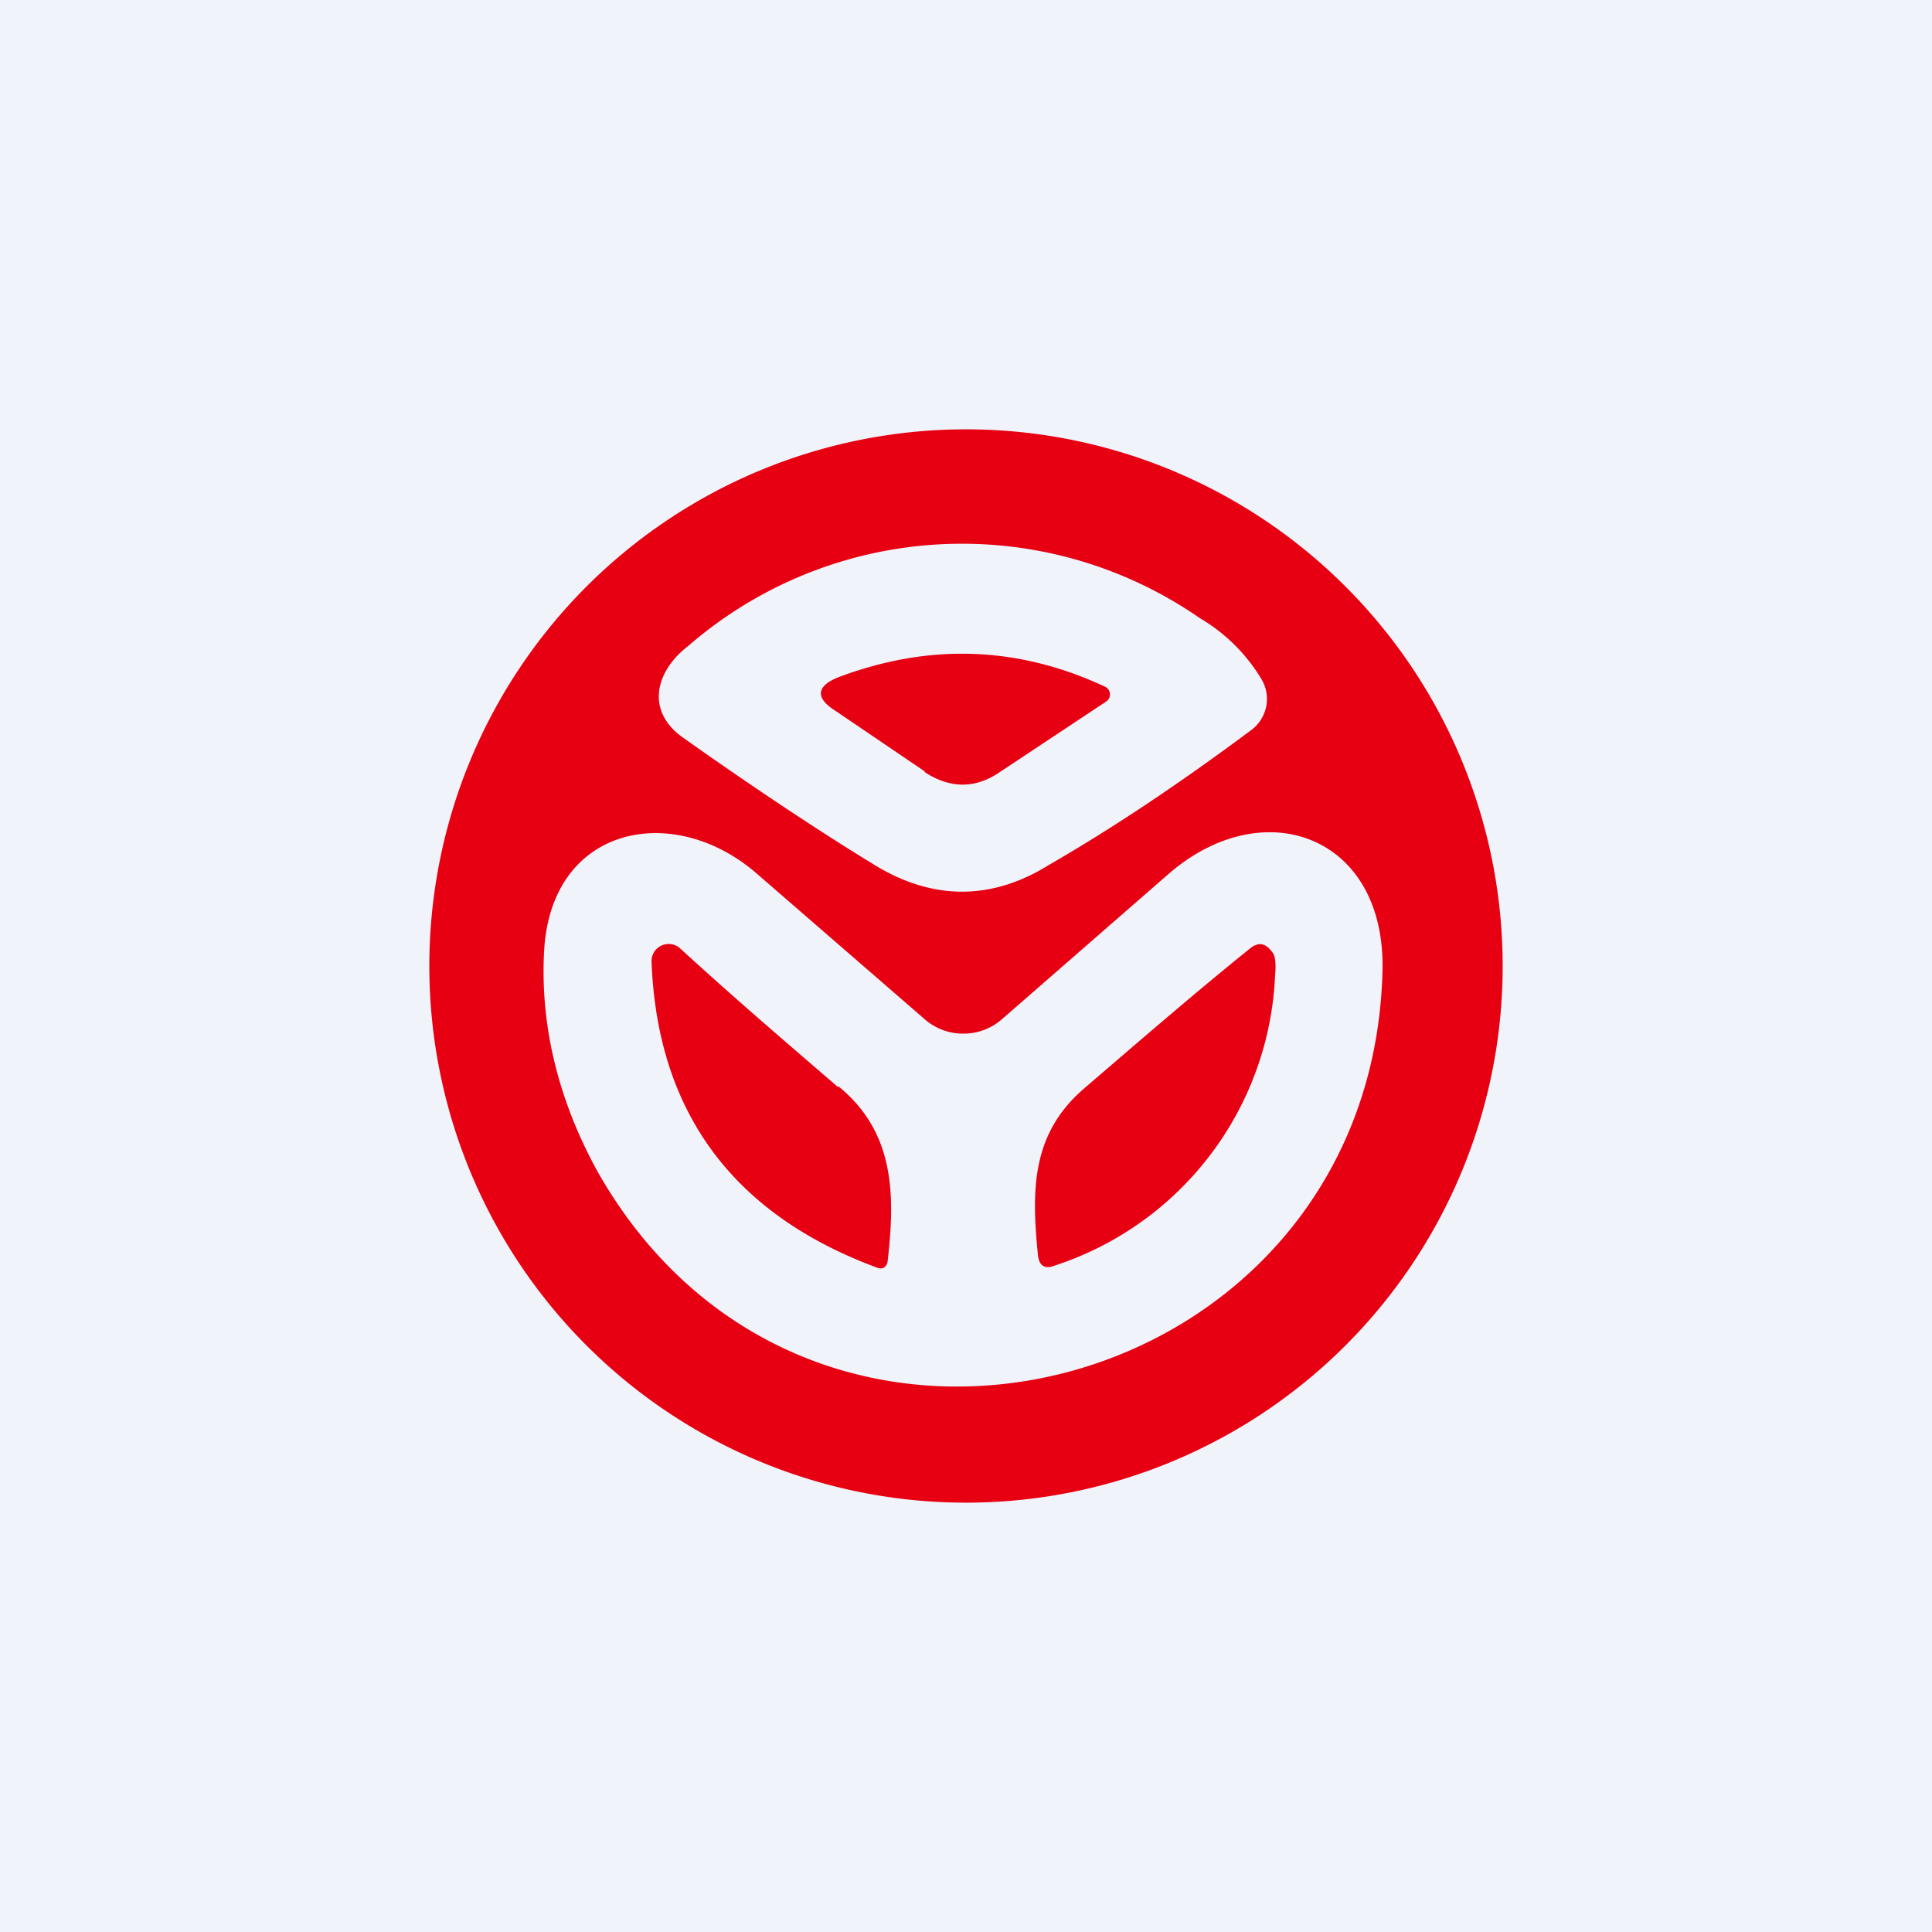 <!-- by TradingView --><svg width="18" height="18" viewBox="0 0 18 18" xmlns="http://www.w3.org/2000/svg"><path fill="#F0F3FA" d="M0 0h18v18H0z"/><path d="M14 9A5 5 0 1 1 4 9a5 5 0 0 1 10 0ZM6.41 6.02c-.3.23-.4.6-.05.85.65.46 1.25.86 1.79 1.19.54.33 1.09.33 1.62 0 .59-.34 1.22-.76 1.89-1.26a.36.36 0 0 0 .1-.46 1.63 1.63 0 0 0-.58-.58 3.89 3.89 0 0 0-4.77.26Zm2.2 1.17c.24.16.48.16.71 0l.98-.65a.08.08 0 0 0 0-.14c-.81-.38-1.64-.41-2.49-.09-.2.08-.22.19-.03.31l.84.57Zm.37 2.44a.54.54 0 0 1-.36-.13L7.04 8.13c-.77-.66-1.9-.44-1.97.72-.04.7.13 1.4.5 2.07 1.99 3.5 7.2 2.1 7.31-1.86.04-1.27-1.1-1.69-1.99-.92L9.33 9.5a.54.54 0 0 1-.35.13Zm-1.17.5c-.5-.43-1-.86-1.48-1.3a.16.16 0 0 0-.26.12c.05 1.4.75 2.36 2.1 2.86.05.02.09 0 .1-.06.07-.61.07-1.2-.46-1.63Zm4.07-1.05a2.98 2.98 0 0 1-2.05 2.71c-.1.04-.15 0-.16-.1-.06-.6-.06-1.12.42-1.54.57-.49 1.08-.93 1.54-1.3.09-.08.16-.07.23.03.02.03.03.1.02.2Z" fill="#E60012"/></svg>